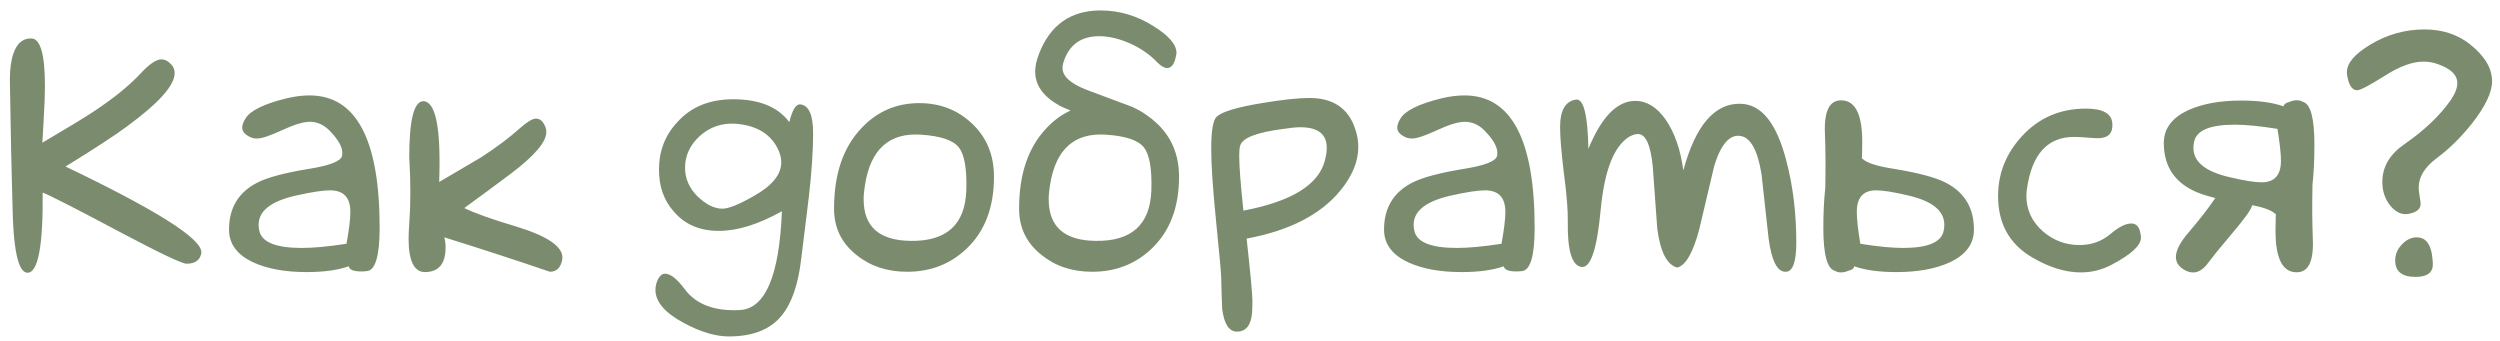 <?xml version="1.0" encoding="UTF-8"?> <svg xmlns="http://www.w3.org/2000/svg" width="220" height="30" viewBox="0 0 220 30" fill="none"><path d="M3.756 16.948C3.794 21.649 3.35 24 2.425 24C1.595 24 1.151 21.951 1.094 17.855C1.019 15.438 0.943 11.822 0.868 7.008C0.868 6.083 0.972 5.318 1.179 4.714C1.481 3.826 1.991 3.383 2.708 3.383H2.765C3.558 3.402 3.955 4.789 3.955 7.546C3.955 8.339 3.917 9.349 3.841 10.576C3.766 11.784 3.728 12.445 3.728 12.559C6.069 11.18 7.589 10.255 8.288 9.783C10.025 8.632 11.393 7.518 12.394 6.441C13.149 5.63 13.753 5.224 14.207 5.224C14.546 5.224 14.867 5.412 15.169 5.79C15.302 5.979 15.368 6.196 15.368 6.441C15.368 7.518 13.961 9.085 11.148 11.143C10.11 11.917 8.316 13.087 5.767 14.654C13.735 18.468 17.718 20.979 17.718 22.188V22.273C17.605 22.895 17.171 23.207 16.416 23.207C16.019 23.207 14.074 22.282 10.582 20.432C6.711 18.374 4.436 17.213 3.756 16.948ZM30.689 23.434C29.726 23.773 28.489 23.943 26.979 23.943C25.129 23.943 23.59 23.67 22.363 23.122C20.89 22.461 20.154 21.489 20.154 20.205C20.154 18.317 20.966 16.948 22.589 16.099C23.477 15.627 25.025 15.211 27.234 14.852C28.99 14.569 29.943 14.201 30.094 13.748C30.113 13.654 30.123 13.55 30.123 13.437C30.123 12.908 29.745 12.257 28.99 11.482C28.48 10.973 27.904 10.718 27.262 10.718C26.696 10.718 25.884 10.963 24.827 11.454C23.769 11.945 23.033 12.19 22.618 12.19C22.334 12.19 22.089 12.124 21.881 11.992C21.504 11.784 21.315 11.53 21.315 11.227C21.315 11.001 21.409 10.737 21.598 10.435C22.014 9.736 23.222 9.141 25.223 8.65C25.941 8.48 26.611 8.396 27.234 8.396C31.35 8.396 33.408 12.275 33.408 20.035C33.408 22.527 33.03 23.802 32.275 23.858C32.105 23.877 31.945 23.887 31.794 23.887C31.114 23.887 30.746 23.736 30.689 23.434ZM30.491 21.451C30.717 20.205 30.831 19.27 30.831 18.648C30.831 17.383 30.236 16.75 29.046 16.75C28.404 16.75 27.413 16.901 26.073 17.203C23.864 17.694 22.759 18.553 22.759 19.78C22.759 19.95 22.778 20.12 22.816 20.29C23.024 21.31 24.27 21.819 26.554 21.819C27.593 21.819 28.905 21.697 30.491 21.451ZM39.1 20.885C39.176 21.168 39.213 21.461 39.213 21.763C39.213 23.198 38.619 23.924 37.429 23.943H37.401C36.438 23.943 35.956 22.962 35.956 20.998C35.956 20.677 35.975 20.252 36.013 19.724C36.145 17.911 36.145 15.957 36.013 13.861C36.013 10.557 36.428 8.905 37.259 8.905C38.354 8.943 38.817 11.312 38.647 16.014C40.365 15.013 41.602 14.286 42.357 13.833C43.697 12.964 44.84 12.105 45.784 11.256C46.407 10.708 46.869 10.435 47.171 10.435C47.436 10.435 47.653 10.567 47.823 10.831C47.993 11.095 48.078 11.36 48.078 11.624C48.078 12.492 47.039 13.71 44.962 15.277C43.603 16.297 42.234 17.307 40.856 18.308C41.781 18.761 43.291 19.299 45.387 19.922C48.125 20.753 49.494 21.668 49.494 22.669C49.494 22.744 49.484 22.829 49.465 22.924C49.314 23.585 48.956 23.915 48.389 23.915C45.633 22.971 42.536 21.961 39.1 20.885ZM68.808 18.591C66.75 19.742 64.9 20.318 63.257 20.318C61.596 20.318 60.284 19.761 59.321 18.648C58.433 17.666 57.99 16.429 57.99 14.938C57.99 13.276 58.537 11.87 59.632 10.718C60.822 9.396 62.455 8.735 64.532 8.735C66.816 8.735 68.459 9.406 69.46 10.746C69.724 9.651 70.054 9.132 70.451 9.188C71.187 9.283 71.555 10.133 71.555 11.737C71.555 13.229 71.433 15.07 71.187 17.26C70.96 19.11 70.734 20.951 70.507 22.782C70.243 25.029 69.677 26.681 68.808 27.738C67.826 28.984 66.269 29.607 64.135 29.607C62.965 29.607 61.643 29.211 60.17 28.418C58.509 27.531 57.678 26.558 57.678 25.501C57.678 25.199 57.754 24.887 57.905 24.566C58.075 24.245 58.282 24.085 58.528 24.085C59 24.085 59.576 24.538 60.255 25.444C61.256 26.785 62.87 27.398 65.098 27.285C67.345 27.172 68.582 24.274 68.808 18.591ZM68.553 13.323C67.93 11.851 66.656 11.039 64.73 10.888C63.522 10.812 62.474 11.171 61.586 11.964C60.718 12.757 60.284 13.691 60.284 14.768C60.284 15.712 60.652 16.552 61.388 17.288C62.143 18.006 62.87 18.364 63.569 18.364C64.116 18.364 65.032 17.996 66.316 17.26C67.94 16.354 68.751 15.362 68.751 14.286C68.751 13.984 68.685 13.663 68.553 13.323ZM87.471 15.56C87.471 18.26 86.659 20.375 85.036 21.904C83.62 23.245 81.883 23.915 79.825 23.915C78.069 23.915 76.587 23.424 75.378 22.442C74.057 21.404 73.396 20.045 73.396 18.364C73.396 15.343 74.189 12.993 75.775 11.312C77.153 9.821 78.862 9.075 80.901 9.075C82.676 9.075 84.186 9.642 85.432 10.774C86.791 12.002 87.471 13.597 87.471 15.56ZM85.036 16.722C85.092 14.852 84.875 13.606 84.384 12.983C83.893 12.341 82.779 11.964 81.043 11.851C78.248 11.662 76.606 13.144 76.115 16.297C76.039 16.75 76.001 17.165 76.001 17.543C76.001 19.941 77.37 21.159 80.108 21.196C83.299 21.253 84.941 19.761 85.036 16.722ZM101.32 16.722C101.376 14.852 101.159 13.606 100.668 12.983C100.178 12.341 99.064 11.964 97.327 11.851C94.532 11.662 92.89 13.144 92.399 16.297C92.323 16.75 92.286 17.165 92.286 17.543C92.286 19.941 93.654 21.159 96.392 21.196C99.583 21.253 101.225 19.761 101.32 16.722ZM100.895 10.123C101.178 10.312 101.452 10.529 101.716 10.774C103.076 12.002 103.755 13.597 103.755 15.56C103.755 18.26 102.944 20.375 101.32 21.904C99.904 23.245 98.167 23.915 96.109 23.915C94.353 23.915 92.871 23.424 91.663 22.442C90.341 21.404 89.68 20.045 89.68 18.364C89.68 15.343 90.473 12.993 92.059 11.312C92.701 10.614 93.418 10.085 94.211 9.727C93.739 9.538 93.418 9.396 93.249 9.302C91.814 8.509 91.096 7.508 91.096 6.3C91.096 5.847 91.2 5.346 91.408 4.799C92.389 2.212 94.202 0.919 96.845 0.919C98.507 0.919 100.064 1.382 101.518 2.307C102.859 3.137 103.529 3.921 103.529 4.657C103.529 4.733 103.519 4.799 103.5 4.855C103.368 5.611 103.104 5.988 102.708 5.988C102.462 5.988 102.169 5.818 101.83 5.479C101.225 4.837 100.461 4.298 99.536 3.864C98.535 3.411 97.6 3.185 96.732 3.185C95.089 3.185 94.032 3.978 93.56 5.563C93.522 5.715 93.503 5.856 93.503 5.988C93.503 6.706 94.192 7.338 95.571 7.886L99.592 9.387C100.102 9.613 100.536 9.859 100.895 10.123ZM109.703 20.998C110.042 24.076 110.212 25.898 110.212 26.464C110.212 26.841 110.203 27.191 110.184 27.512C110.09 28.626 109.646 29.183 108.853 29.183C108.154 29.183 107.72 28.512 107.55 27.172C107.513 26.247 107.484 25.322 107.465 24.396C107.465 24.094 107.314 22.442 107.012 19.44C106.729 16.627 106.587 14.513 106.587 13.097C106.587 11.511 106.748 10.567 107.069 10.265C107.541 9.83 108.862 9.434 111.034 9.075C112.846 8.773 114.243 8.622 115.225 8.622C117.302 8.622 118.642 9.519 119.247 11.312C119.435 11.841 119.53 12.379 119.53 12.927C119.53 14.211 119.001 15.495 117.944 16.778C116.207 18.893 113.46 20.299 109.703 20.998ZM109.419 18.534C113.63 17.741 116.018 16.278 116.584 14.145C116.698 13.729 116.754 13.352 116.754 13.012C116.754 11.803 115.98 11.199 114.432 11.199C114.055 11.199 113.564 11.246 112.959 11.341C110.599 11.643 109.325 12.134 109.136 12.813C109.08 12.983 109.051 13.276 109.051 13.691C109.051 14.617 109.174 16.231 109.419 18.534ZM132.331 23.434C131.368 23.773 130.131 23.943 128.621 23.943C126.77 23.943 125.232 23.67 124.004 23.122C122.532 22.461 121.795 21.489 121.795 20.205C121.795 18.317 122.607 16.948 124.231 16.099C125.118 15.627 126.667 15.211 128.875 14.852C130.631 14.569 131.585 14.201 131.736 13.748C131.755 13.654 131.764 13.55 131.764 13.437C131.764 12.908 131.387 12.257 130.631 11.482C130.122 10.973 129.546 10.718 128.904 10.718C128.337 10.718 127.526 10.963 126.468 11.454C125.411 11.945 124.675 12.19 124.259 12.19C123.976 12.19 123.731 12.124 123.523 11.992C123.145 11.784 122.957 11.53 122.957 11.227C122.957 11.001 123.051 10.737 123.24 10.435C123.655 9.736 124.863 9.141 126.865 8.65C127.582 8.48 128.252 8.396 128.875 8.396C132.991 8.396 135.049 12.275 135.049 20.035C135.049 22.527 134.672 23.802 133.917 23.858C133.747 23.877 133.586 23.887 133.435 23.887C132.755 23.887 132.387 23.736 132.331 23.434ZM132.132 21.451C132.359 20.205 132.472 19.27 132.472 18.648C132.472 17.383 131.877 16.75 130.688 16.75C130.046 16.75 129.055 16.901 127.714 17.203C125.505 17.694 124.401 18.553 124.401 19.78C124.401 19.95 124.42 20.12 124.458 20.29C124.665 21.31 125.911 21.819 128.196 21.819C129.234 21.819 130.546 21.697 132.132 21.451ZM147.595 23.547C146.689 23.301 146.104 22.159 145.839 20.12C145.707 18.289 145.575 16.467 145.443 14.654C145.254 12.747 144.82 11.794 144.14 11.794C143.914 11.794 143.649 11.879 143.347 12.049C142.007 12.898 141.176 15.051 140.855 18.506C140.534 21.961 139.968 23.622 139.156 23.49C138.325 23.358 137.929 22.037 137.966 19.525C137.985 18.544 137.872 17.128 137.626 15.277C137.4 13.427 137.287 12.058 137.287 11.171C137.287 9.717 137.749 8.915 138.674 8.764H138.759C139.382 8.764 139.722 10.208 139.779 13.097C140.931 10.284 142.309 8.877 143.914 8.877C144.914 8.877 145.802 9.424 146.576 10.52C147.369 11.671 147.888 13.163 148.133 14.994C149.209 11.029 150.89 9.075 153.174 9.132C155.006 9.17 156.346 10.841 157.196 14.145C157.781 16.354 158.074 18.751 158.074 21.338C158.074 23.037 157.772 23.896 157.167 23.915H157.111C156.393 23.915 155.903 22.943 155.638 20.998C155.431 19.11 155.223 17.222 155.015 15.334C154.675 13.238 154.062 12.115 153.174 11.964C152.211 11.813 151.437 12.691 150.852 14.598C150.418 16.448 149.984 18.289 149.549 20.12C149.002 22.216 148.35 23.358 147.595 23.547ZM167.476 21.819C169.666 21.819 170.856 21.31 171.044 20.29C171.082 20.12 171.101 19.95 171.101 19.78C171.101 18.553 170.044 17.694 167.929 17.203C166.664 16.901 165.72 16.75 165.097 16.75C163.964 16.75 163.398 17.383 163.398 18.648C163.398 19.27 163.502 20.205 163.709 21.451C165.239 21.697 166.494 21.819 167.476 21.819ZM163.851 13.975H163.908C164.266 14.333 165.173 14.626 166.626 14.852C168.835 15.211 170.384 15.627 171.271 16.099C172.895 16.948 173.707 18.317 173.707 20.205C173.707 21.489 172.97 22.461 171.498 23.122C170.27 23.67 168.732 23.943 166.881 23.943C165.371 23.943 164.134 23.773 163.171 23.434C163.134 23.641 162.954 23.773 162.633 23.83C162.444 23.924 162.227 23.972 161.982 23.972C161.793 23.972 161.623 23.924 161.472 23.83C160.792 23.66 160.453 22.395 160.453 20.035C160.453 18.77 160.509 17.609 160.623 16.552C160.66 14.834 160.651 13.238 160.594 11.766C160.5 9.651 161.057 8.679 162.265 8.849C163.341 9 163.879 10.217 163.879 12.502C163.879 12.898 163.87 13.389 163.851 13.975ZM187.555 19.667C187.914 19.667 188.159 19.865 188.292 20.262C188.329 20.394 188.367 20.573 188.405 20.8V20.913C188.405 21.593 187.565 22.376 185.884 23.264C185.016 23.736 184.091 23.972 183.109 23.972C181.768 23.972 180.352 23.537 178.861 22.669C176.841 21.498 175.831 19.695 175.831 17.26C175.831 15.277 176.52 13.531 177.898 12.021C179.389 10.378 181.278 9.557 183.562 9.557C185.035 9.557 185.809 9.981 185.884 10.831C185.96 11.718 185.535 12.162 184.61 12.162C184.421 12.162 184.091 12.143 183.619 12.105C183.166 12.068 182.797 12.049 182.514 12.049C180.192 12.049 178.814 13.559 178.379 16.58C178.342 16.788 178.323 17.005 178.323 17.231C178.323 18.477 178.814 19.525 179.795 20.375C180.721 21.168 181.787 21.564 182.996 21.564C184.053 21.564 184.969 21.234 185.743 20.573C186.46 19.969 187.064 19.667 187.555 19.667ZM196.646 10.973C194.456 10.973 193.266 11.482 193.078 12.502C193.04 12.672 193.021 12.842 193.021 13.012C193.021 14.239 194.078 15.098 196.193 15.589C197.458 15.891 198.402 16.042 199.025 16.042C200.158 16.042 200.724 15.409 200.724 14.145C200.724 13.521 200.62 12.587 200.413 11.341C198.883 11.095 197.628 10.973 196.646 10.973ZM194.947 17.43C194.041 17.203 193.342 16.958 192.851 16.693C191.227 15.844 190.416 14.475 190.416 12.587C190.416 11.303 191.152 10.331 192.625 9.67C193.852 9.122 195.39 8.849 197.241 8.849C198.751 8.849 199.988 9.019 200.951 9.358C200.988 9.17 201.168 9.037 201.489 8.962C201.678 8.868 201.895 8.82 202.14 8.82C202.329 8.82 202.499 8.868 202.65 8.962C203.33 9.132 203.669 10.397 203.669 12.757C203.669 14.022 203.613 15.183 203.5 16.24C203.462 17.977 203.471 19.573 203.528 21.026C203.622 23.141 203.065 24.113 201.857 23.943C200.781 23.792 200.243 22.575 200.243 20.29C200.243 19.894 200.252 19.403 200.271 18.817H200.214C199.912 18.515 199.242 18.26 198.204 18.053C198.09 18.355 197.911 18.666 197.666 18.987C197.326 19.459 196.778 20.139 196.023 21.026C195.268 21.914 194.701 22.612 194.324 23.122C193.644 24.066 192.87 24.227 192.001 23.604C191.152 22.962 191.341 21.923 192.568 20.488C193.493 19.412 194.286 18.393 194.947 17.43ZM219.302 7.149C219.302 8.131 218.708 9.377 217.518 10.888C216.536 12.115 215.507 13.125 214.431 13.918C213.374 14.711 212.845 15.57 212.845 16.495C212.845 16.703 212.874 16.967 212.93 17.288C212.987 17.609 213.015 17.826 213.015 17.939C213.015 18.393 212.666 18.685 211.967 18.817C211.382 18.931 210.844 18.695 210.353 18.109C209.881 17.524 209.645 16.826 209.645 16.014C209.645 14.692 210.287 13.588 211.571 12.7C213.346 11.473 214.714 10.17 215.677 8.792C216.055 8.226 216.244 7.735 216.244 7.319C216.244 6.602 215.677 6.045 214.544 5.648C214.129 5.497 213.704 5.422 213.27 5.422C212.288 5.422 211.137 5.847 209.815 6.696C208.493 7.527 207.7 7.942 207.436 7.942C206.964 7.942 206.662 7.461 206.53 6.498V6.328C206.53 5.554 207.219 4.752 208.597 3.921C210.07 3.034 211.656 2.59 213.355 2.59C214.903 2.59 216.225 3.015 217.32 3.864C218.641 4.903 219.302 5.998 219.302 7.149ZM214.006 22.357C214.063 22.754 214.091 23.056 214.091 23.264C214.091 24 213.582 24.368 212.562 24.368C211.41 24.368 210.816 23.915 210.778 23.009C210.759 22.442 210.948 21.951 211.344 21.536C211.741 21.102 212.184 20.885 212.675 20.885C213.393 20.885 213.836 21.376 214.006 22.357Z" fill="#7B8C6E"></path></svg> 